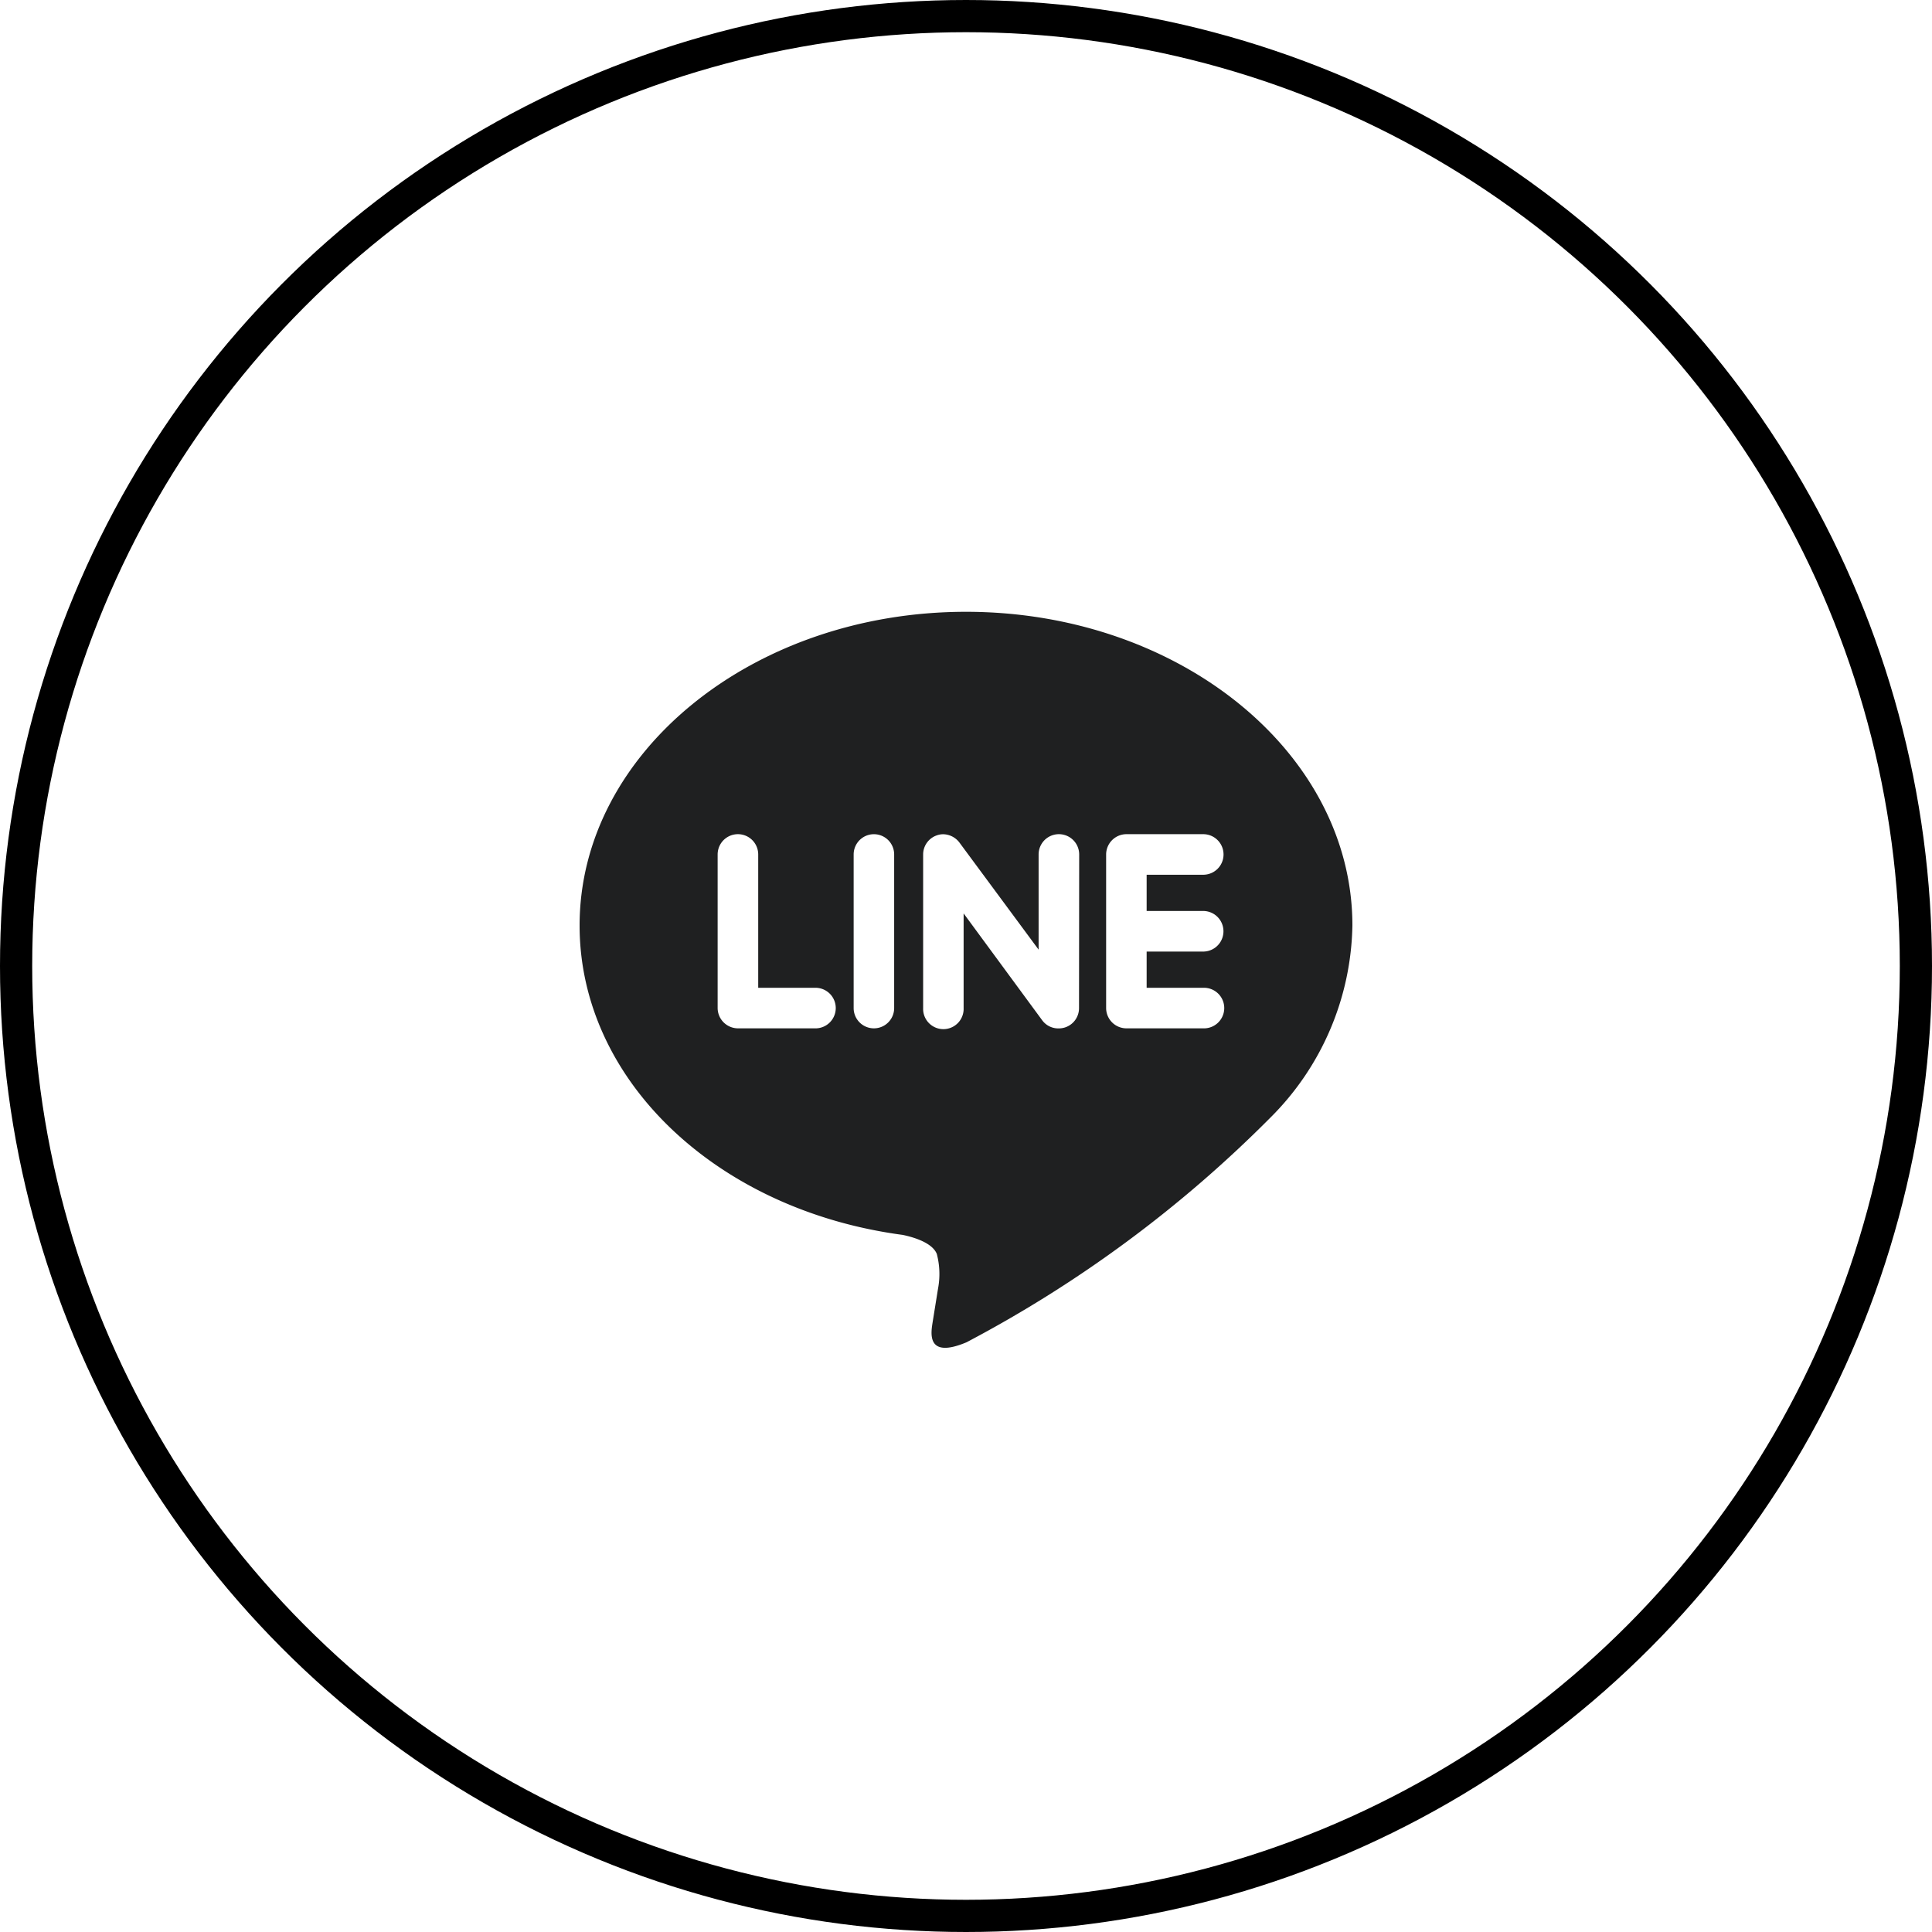 <svg xmlns="http://www.w3.org/2000/svg" width="60" height="60" viewBox="0 0 60 60">
  <g id="icon_line" transform="translate(151 14774)">
    <g id="グループ_3680" data-name="グループ 3680">
      <path id="パス_400" data-name="パス 400" d="M19.365,9.863a.63.63,0,1,1,0,1.261H17.61v1.125h1.755a.63.63,0,1,1,0,1.259H16.979a.631.631,0,0,1-.627-.629V8.108a.632.632,0,0,1,.63-.63h2.386a.63.63,0,1,1,0,1.26H17.61V9.863ZM15.51,12.879a.629.629,0,0,1-.432.6.646.646,0,0,1-.2.031.618.618,0,0,1-.51-.25L11.926,9.939v2.94a.629.629,0,1,1-1.257,0V8.108a.627.627,0,0,1,.43-.595.582.582,0,0,1,.194-.033.648.648,0,0,1,.5.254l2.462,3.33V8.108a.63.63,0,1,1,1.26,0Zm-5.741,0a.629.629,0,1,1-1.258,0V8.108a.629.629,0,1,1,1.258,0ZM7.3,13.508H4.917a.634.634,0,0,1-.63-.629V8.108a.63.63,0,1,1,1.26,0v4.141H7.3a.63.63,0,1,1,0,1.259M24,10.314C24,4.943,18.615.572,12,.572S0,4.943,0,10.314c0,4.811,4.27,8.842,10.035,9.609.391.082.923.258,1.058.59a2.443,2.443,0,0,1,.038,1.08l-.164,1.02c-.045.3-.24,1.186,1.049.645a38.787,38.787,0,0,0,9.436-6.976A8.621,8.621,0,0,0,24,10.314" transform="translate(-133 -14755.572)" fill="#1f2021"/>
      <g id="楕円形_12" data-name="楕円形 12" transform="translate(-151 -14774)" fill="none" stroke="#000" stroke-miterlimit="10" stroke-width="1">
        <circle cx="30" cy="30" r="30" stroke="none"/>
        <circle cx="30" cy="30" r="29.5" fill="none"/>
      </g>
    </g>
  </g>
</svg>
